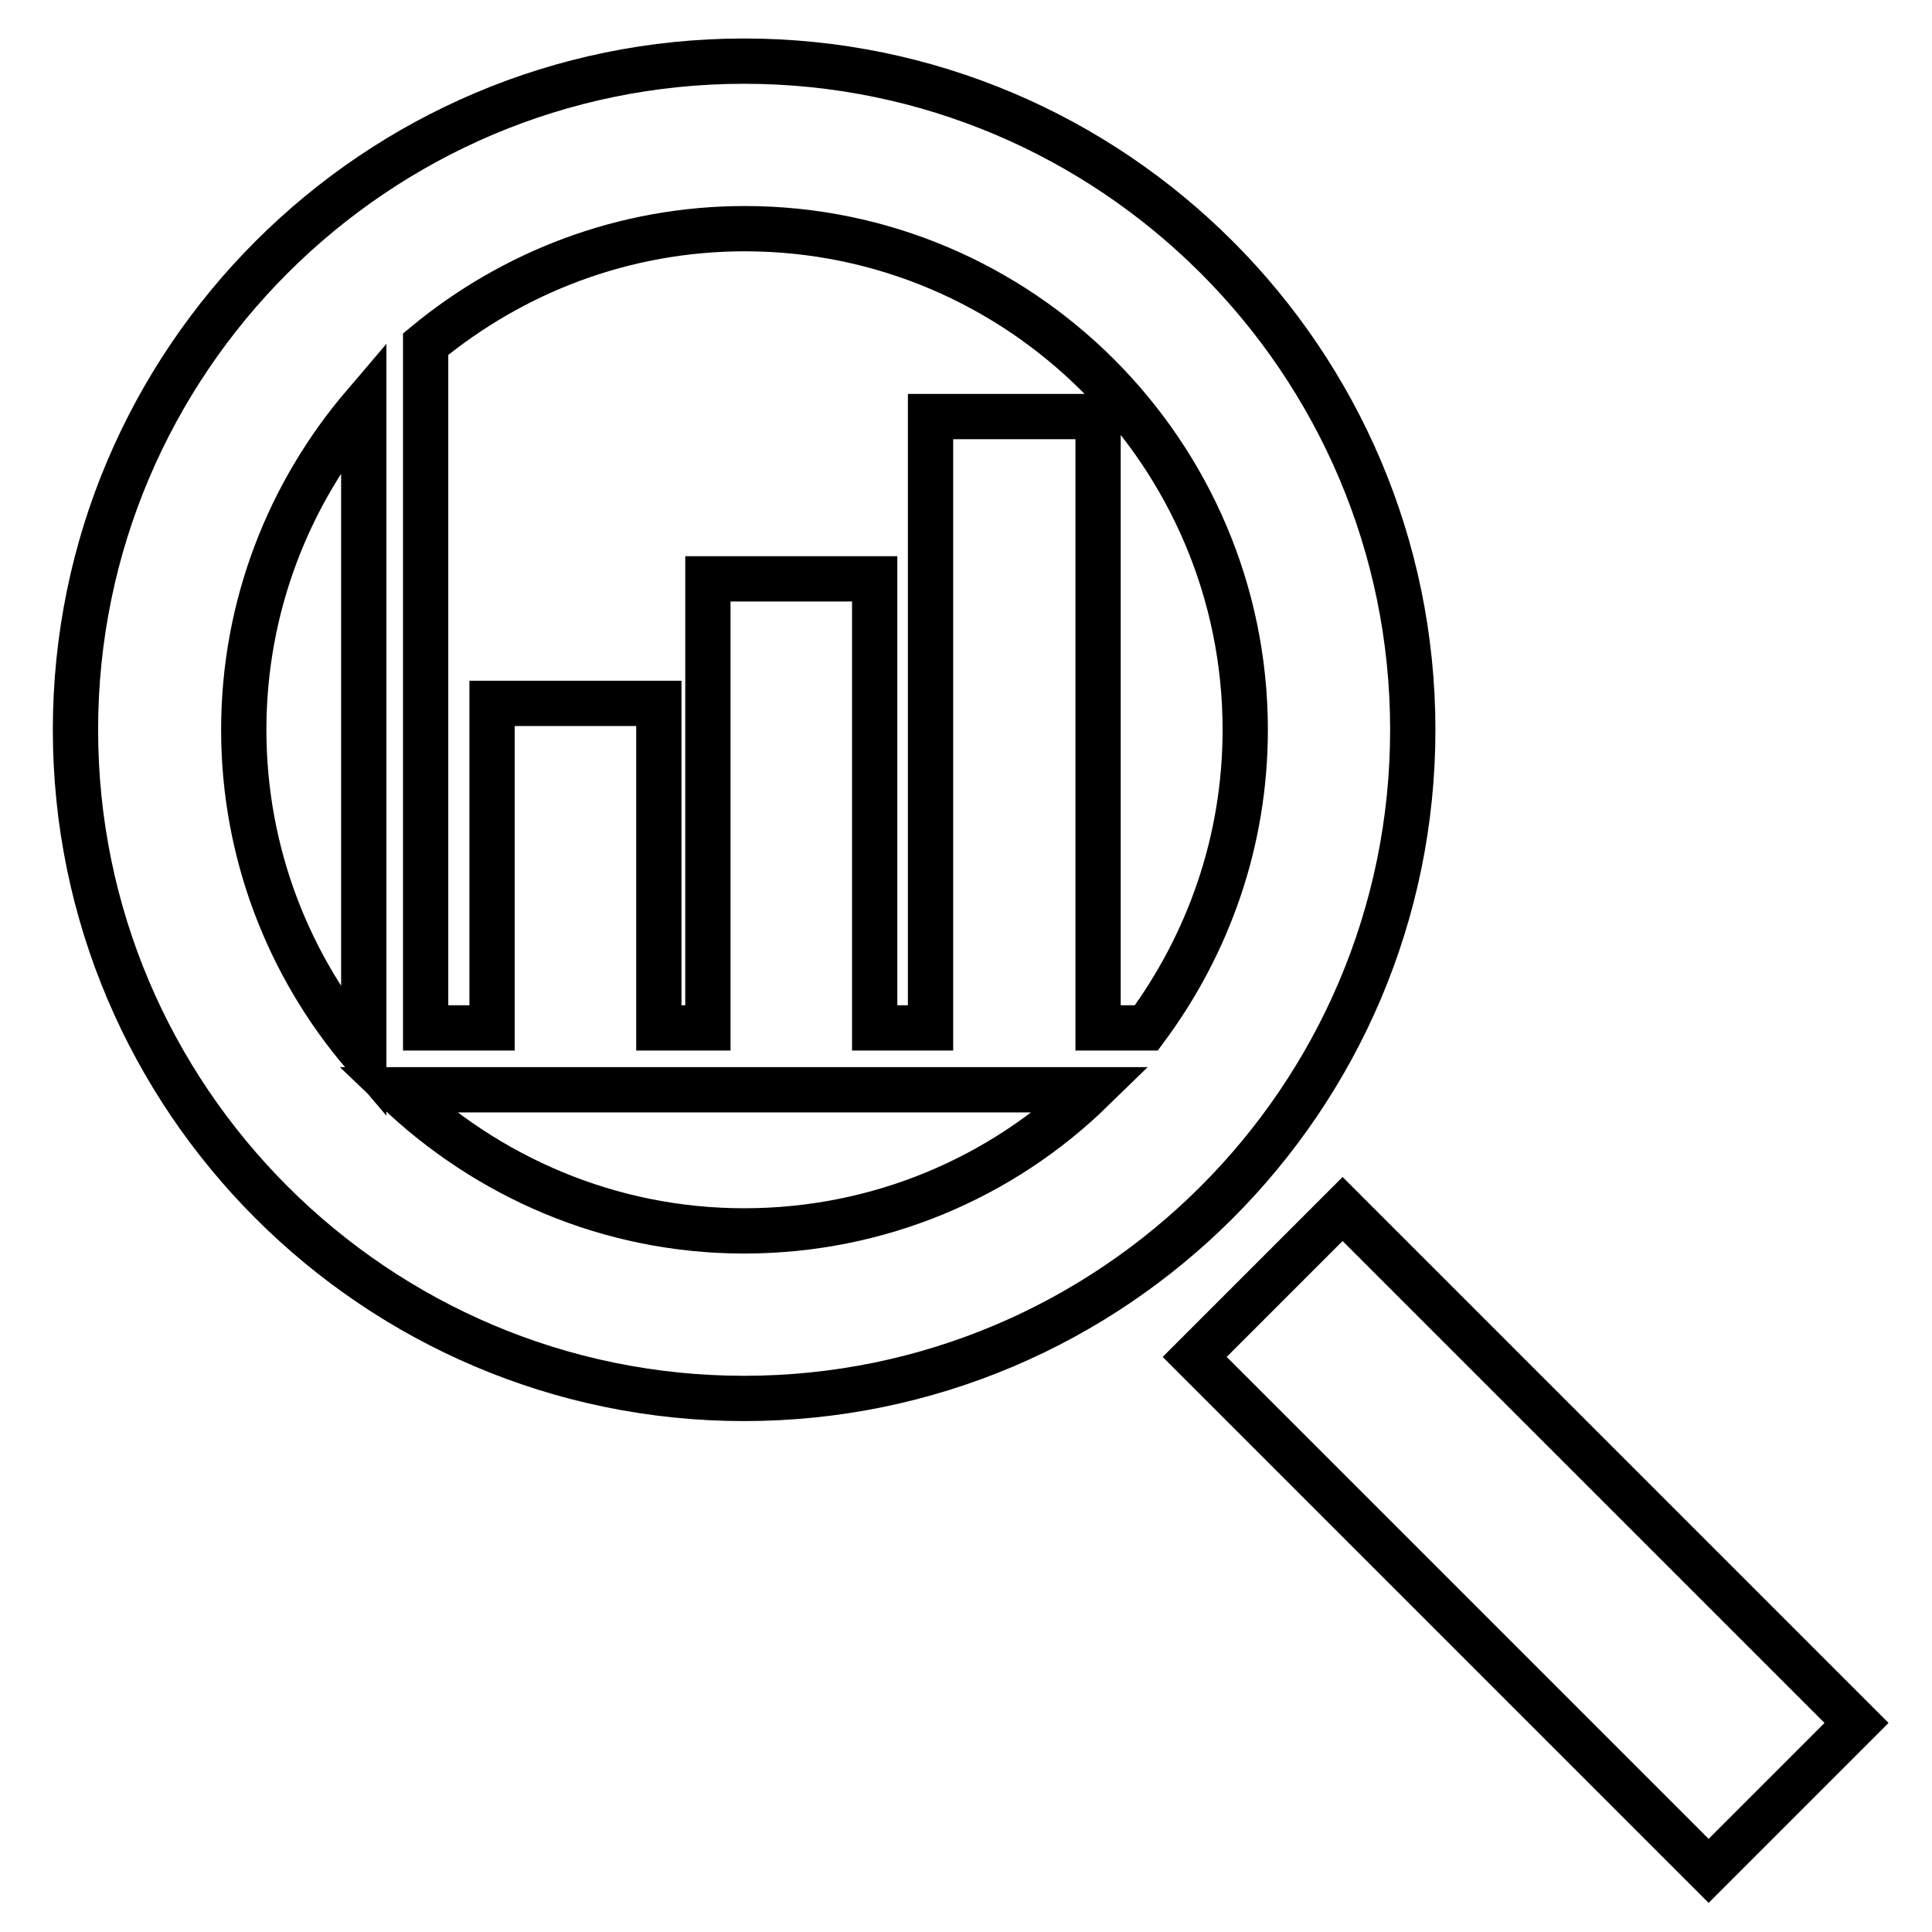 <?xml version="1.0" encoding="utf-8"?>
<!-- Svg Vector Icons : http://www.onlinewebfonts.com/icon -->
<!DOCTYPE svg PUBLIC "-//W3C//DTD SVG 1.1//EN" "http://www.w3.org/Graphics/SVG/1.1/DTD/svg11.dtd">
<svg version="1.1" xmlns="http://www.w3.org/2000/svg" xmlns:xlink="http://www.w3.org/1999/xlink" x="0px" y="0px" viewBox="0 0 256 256" enable-background="new 0 0 256 256" xml:space="preserve">
<g><g><g><path stroke-width="6" fill-opacity="0" stroke="#000000"  d="M187.2,96.7c0-48.9-39.8-88.6-88.6-88.6S10,47.8,10,96.7c0,48.9,39.8,88.6,88.6,88.6S187.2,145.6,187.2,96.7z M165,96.7c0,14.8-4.9,28.4-13.1,39.5h-6.4v-81h-22.2v81h-7.4V76.7H93.8v59.5h-6.5v-43H65.2v43h-8.8V45.6c11.5-9.5,26.2-15.3,42.3-15.3C135.2,30.3,165,60.1,165,96.7z M32.3,96.7c0-16.4,6-31.4,15.9-43v82.5v3.5C38.3,128.1,32.3,113.1,32.3,96.7z M52.5,144.4h0.2c1.2,0,2.4,0,3.6,0c29.5,0,59,0,88.4,0c-11.9,11.6-28.2,18.7-46.1,18.7C80.7,163.1,64.5,155.9,52.5,144.4z M158.3,179.8l19.6-19.6l68.1,68.1l-19.6,19.6L158.3,179.8z"/></g><g></g><g></g><g></g><g></g><g></g><g></g><g></g><g></g><g></g><g></g><g></g><g></g><g></g><g></g><g></g></g></g>
</svg>